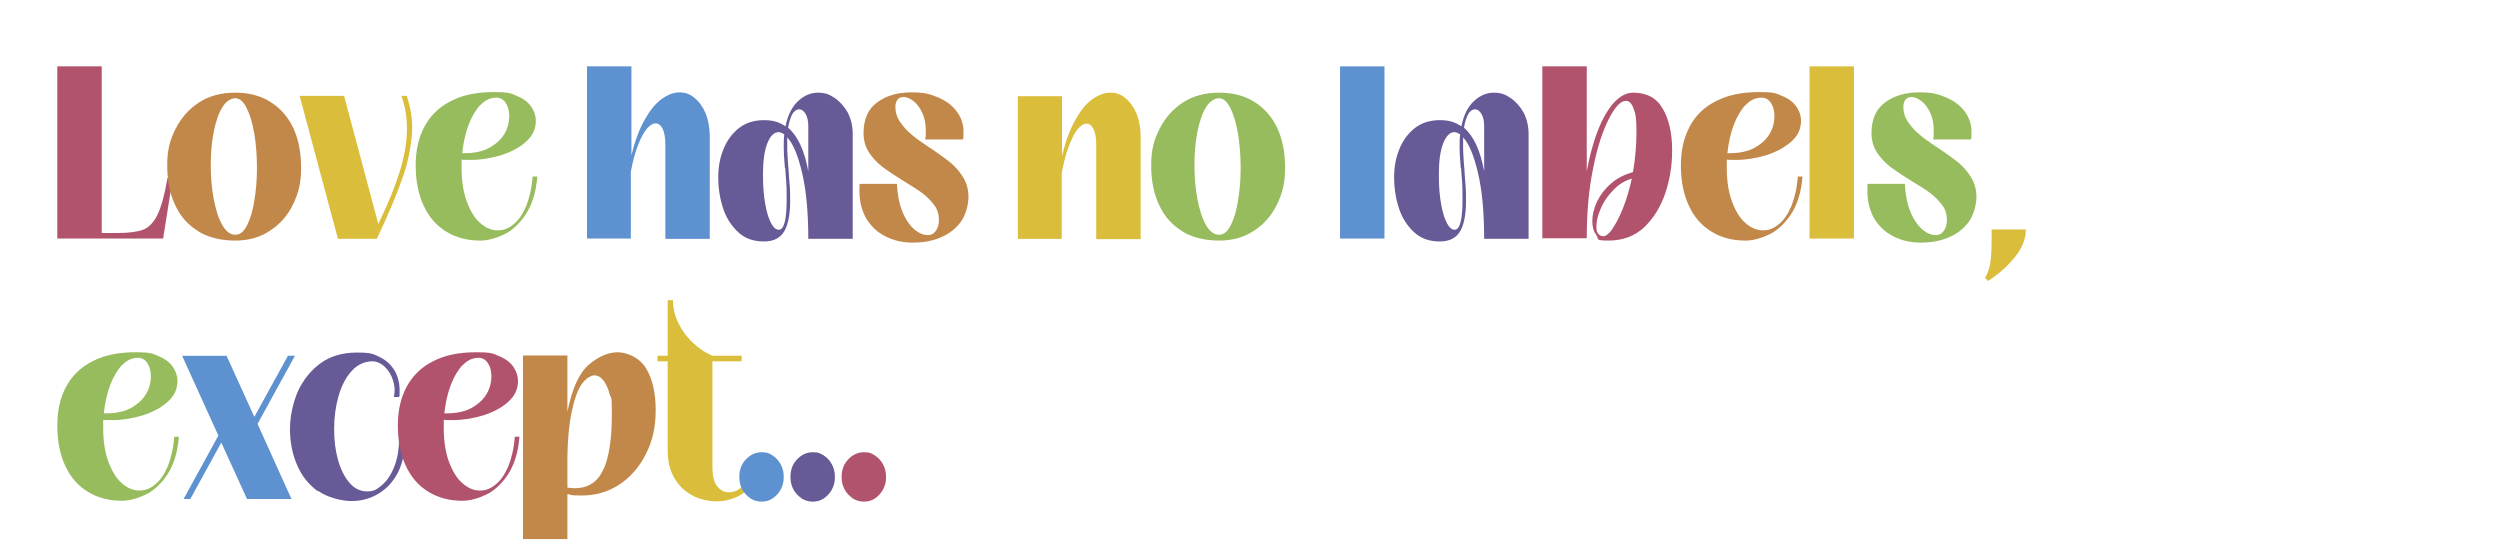 <svg xmlns="http://www.w3.org/2000/svg" viewBox="0 0 855.2 187.4"><defs><style>      .cls-1 {        fill: #97bc5d;      }      .cls-2 {        fill: #685997;      }      .cls-3 {        fill: #dabd3a;      }      .cls-4 {        fill: #b1536d;      }      .cls-5 {        fill: #5e91d0;      }      .cls-6 {        fill: #c28849;      }    </style></defs><g><g id="Laag_1"><g><path class="cls-4" d="M19.6,81.6V22.7h15.2v57h5.4c3.9,0,6.8-.4,8.7-1.1s3.6-2.4,4.9-5c1.3-2.6,2.5-6.9,3.5-12.7h1.8l-3.3,20.7H19.6Z"></path><path class="cls-6" d="M68,79.2c-3.5-2.1-6.2-5-8-8.9-1.9-3.9-2.8-8.4-2.8-13.7s.9-8.6,2.8-12.4c1.9-3.8,4.5-6.8,8-9.1,3.5-2.3,7.7-3.4,12.4-3.4s8.6,1,12,3.1c3.4,2.1,6,5,7.9,8.9,1.8,3.9,2.7,8.4,2.7,13.7s-.9,8.6-2.7,12.4c-1.8,3.8-4.5,6.9-7.9,9.1-3.4,2.3-7.4,3.4-12,3.4s-9-1-12.5-3.1ZM84.5,77.1c1.1-2.2,2-5,2.5-8.5.6-3.5.9-7.2.9-11.2s-.3-8-.9-11.6c-.6-3.6-1.5-6.6-2.6-8.8-1.1-2.2-2.4-3.4-3.9-3.4s-3.3,1.1-4.5,3.2c-1.3,2.1-2.2,4.9-2.9,8.4-.7,3.5-1,7.2-1,11.2s.3,8,1,11.6c.7,3.7,1.6,6.6,2.9,8.9,1.3,2.3,2.8,3.4,4.5,3.4s2.9-1.1,4-3.2Z"></path><path class="cls-3" d="M139.1,32.7c1.2,3.5,1.9,7.2,1.9,11.1s-1,10.3-3,16.2c-2,5.9-5,13.1-9.1,21.7h-13.3l-13.1-48.9h15.2l11.7,43.8c3.4-6.9,5.8-12.9,7.4-18.1,1.6-5.2,2.4-10,2.4-14.4s-.6-7.6-1.9-11.3h1.8Z"></path><path class="cls-1" d="M183.8,60.3c-.4,5.4-1.8,9.8-4,13.1-2.2,3.3-4.8,5.6-7.6,6.9-2.8,1.3-5.5,2-7.9,2-4.4,0-8.3-1-11.7-3.1-3.4-2.1-5.9-5-7.7-8.9-1.8-3.9-2.7-8.4-2.7-13.7s1-9.5,3-13.3c2-3.7,5-6.7,9-8.7,4-2.1,8.9-3.1,14.7-3.1s5.9.5,8.1,1.4c2.2.9,3.8,2.2,4.8,3.7,1,1.5,1.5,3.1,1.5,4.7,0,2.8-1.1,5.2-3.4,7.2-2.2,2-5.1,3.5-8.5,4.6-3.4,1-6.8,1.6-10.3,1.6s-1.8,0-3.2-.1c0,.6,0,1.6,0,2.9,0,4.4.6,8.3,1.8,11.5,1.2,3.2,2.7,5.7,4.6,7.3,1.9,1.7,3.9,2.5,6,2.5s3.7-.7,5.4-2.1c1.7-1.4,3.1-3.4,4.3-6.2,1.1-2.8,1.9-6.1,2.2-10.1h1.8ZM164.4,35.8c-1.6,1.7-3,4-4.1,6.9-1.1,2.9-1.8,6.1-2.2,9.7h.7c3.5,0,6.4-.6,8.7-1.9,2.3-1.3,4-2.9,5.1-4.8,1.1-1.9,1.6-3.9,1.6-5.9s-.4-3.3-1.2-4.6c-.8-1.2-1.9-1.8-3.2-1.8-2,0-3.8.8-5.4,2.5Z"></path><path class="cls-5" d="M200.8,81.6V22.7h15.2v30.4c1.2-4.9,2.7-8.9,4.5-12.1,1.8-3.2,3.7-5.6,5.8-7.1,2.1-1.5,4.1-2.3,6.1-2.3s3.7.6,5.2,1.9c1.6,1.3,2.8,3,3.8,5.3.9,2.3,1.4,4.9,1.4,7.9v35h-15.2v-32.3c0-2.3-.3-4-.9-5.3-.6-1.2-1.4-1.9-2.4-1.9s-1.9.6-3,1.8c-1,1.2-2,3-3,5.5-1,2.5-1.8,5.5-2.5,9.2v22.9h-15.2Z"></path><path class="cls-2" d="M285.5,33.5c1.8,1.2,3.3,2.9,4.5,5,1.1,2.2,1.7,4.6,1.7,7.4v35.8h-15.2c0-9-.7-16.6-2.1-22.5-1.4-6-3.1-10.1-5.1-12.2,0,.5,0,1.3,0,2.3s0,1.7,0,2.1c.1,2.5.3,4.9.5,7.3,0,.6.1,2,.3,4.2.2,2.2.2,4.1.2,5.8,0,4.4-.6,7.8-1.9,10.2-1.3,2.4-3.6,3.7-7.1,3.7s-6.4-1-8.7-3.1c-2.3-2.1-4.1-4.8-5.2-8.1-1.1-3.3-1.7-6.9-1.7-10.7s.6-6.7,1.8-9.7c1.2-3,3-5.4,5.3-7.2,2.3-1.8,5.2-2.7,8.5-2.7s5.3.7,7.4,2.1c.8-3.8,2.2-6.7,4.3-8.6,2-1.9,4.3-2.9,6.8-2.9s3.9.6,5.7,1.8ZM268.5,57.5c-.3-3.2-.4-5.6-.4-7.2s0-3.1.2-4.3c-.7-.5-1.4-.8-2-.8-1.5,0-2.8,1.3-3.8,3.8-1,2.5-1.5,6.1-1.5,10.7s.3,7.4.8,10.2c.5,2.9,1.2,5,2,6.5.8,1.5,1.7,2.2,2.6,2.2,1.8,0,2.7-3.4,2.7-10.3s-.2-5.8-.5-10.9ZM276.5,58.7v-15.6c0-1.7-.3-3-.9-4.1-.6-1-1.3-1.6-2.2-1.6s-1.8.6-2.4,1.7c-.6,1.2-1.1,2.7-1.4,4.6,3.3,2.8,5.6,7.8,6.9,14.9Z"></path><path class="cls-6" d="M302.8,80.8c-2.8-1.4-4.9-3.5-6.5-6.1-1.5-2.7-2.3-5.7-2.3-9.3s0-1.3.1-2.5h12.7c.2,3.7.8,6.8,1.9,9.5,1.1,2.7,2.5,4.7,4,6s3.1,2,4.6,2,2.1-.5,2.8-1.4c.7-.9,1.1-2.2,1.1-3.9s-.5-3.5-1.6-4.9c-1.1-1.5-2.4-2.8-3.9-4-1.6-1.2-3.7-2.5-6.3-4.1-3.1-1.9-5.5-3.5-7.4-4.9-1.8-1.4-3.4-3-4.7-5-1.3-2-1.9-4.2-1.9-6.7,0-4.7,1.6-8.3,4.7-10.5,3.1-2.3,7-3.4,11.6-3.4s6.1.5,8.9,1.6c2.7,1.1,4.9,2.6,6.5,4.7,1.6,2,2.5,4.4,2.5,7.1s0,1.8-.2,2.7h-12.9c.2-1,.2-2,.2-3,0-2.3-.4-4.4-1.2-6.1-.8-1.7-1.8-3.1-3-4-1.2-.9-2.3-1.4-3.4-1.4s-1.5.3-2,.8c-.5.6-.8,1.4-.8,2.5,0,1.9.5,3.6,1.6,5.2,1.1,1.6,2.3,3,3.9,4.3,1.5,1.3,3.6,2.8,6.2,4.5,2.9,1.9,5.2,3.6,7,5,1.8,1.5,3.3,3.2,4.5,5.2,1.2,2,1.8,4.2,1.8,6.7s-.9,6.2-2.7,8.6c-1.8,2.4-4.1,4.1-7,5.3-2.9,1.2-6,1.7-9.3,1.7s-6.7-.7-9.5-2.2Z"></path><path class="cls-3" d="M348.2,81.6v-48.7h15.1v20.4c1.2-4.9,2.7-9,4.5-12.2,1.8-3.2,3.7-5.6,5.8-7.1,2.1-1.5,4.1-2.3,6.2-2.3s3.7.6,5.2,1.9c1.6,1.3,2.8,3,3.8,5.3.9,2.3,1.4,4.9,1.4,7.9v35h-15.2v-32.3c0-2.3-.3-4-.9-5.3-.6-1.2-1.4-1.9-2.4-1.9s-1.9.6-3,1.8c-1,1.2-2,3.1-3,5.7-1,2.5-1.8,5.7-2.5,9.4v22.5h-15.1Z"></path><path class="cls-1" d="M404.6,79.2c-3.5-2.1-6.2-5-8-8.9-1.9-3.9-2.8-8.4-2.8-13.7s.9-8.6,2.8-12.4c1.9-3.8,4.5-6.8,8-9.1,3.5-2.3,7.7-3.4,12.4-3.4s8.6,1,12,3.1c3.4,2.1,6,5,7.9,8.9,1.8,3.9,2.7,8.4,2.7,13.7s-.9,8.6-2.7,12.4c-1.8,3.8-4.5,6.9-7.9,9.1-3.4,2.3-7.4,3.4-12,3.4s-9-1-12.5-3.1ZM421,77.1c1.1-2.2,2-5,2.5-8.5.6-3.5.9-7.2.9-11.2s-.3-8-.9-11.6c-.6-3.6-1.5-6.6-2.6-8.8-1.1-2.2-2.4-3.4-3.9-3.4s-3.3,1.1-4.5,3.2c-1.3,2.1-2.2,4.9-2.9,8.4-.7,3.5-1,7.2-1,11.2s.3,8,1,11.6c.7,3.7,1.6,6.6,2.9,8.9,1.3,2.3,2.8,3.4,4.5,3.4s2.9-1.1,4-3.2Z"></path><path class="cls-5" d="M473.6,81.6h-15.2V22.7h15.2v59Z"></path><path class="cls-2" d="M516.7,33.5c1.8,1.2,3.3,2.9,4.5,5,1.1,2.2,1.7,4.6,1.7,7.4v35.8h-15.2c0-9-.7-16.6-2.1-22.5-1.4-6-3.1-10.1-5.1-12.2,0,.5,0,1.3,0,2.3s0,1.7,0,2.1c.1,2.5.3,4.9.5,7.3,0,.6.1,2,.3,4.2.2,2.2.2,4.1.2,5.8,0,4.4-.6,7.8-1.9,10.2-1.3,2.4-3.6,3.7-7.1,3.7s-6.4-1-8.7-3.1c-2.3-2.1-4.1-4.8-5.2-8.1-1.1-3.3-1.7-6.9-1.7-10.7s.6-6.7,1.8-9.7c1.2-3,3-5.4,5.3-7.2,2.3-1.8,5.2-2.7,8.5-2.7s5.3.7,7.4,2.1c.8-3.8,2.2-6.7,4.3-8.6,2-1.9,4.3-2.9,6.8-2.9s3.9.6,5.7,1.8ZM499.7,57.5c-.3-3.2-.4-5.6-.4-7.2s0-3.1.2-4.3c-.7-.5-1.4-.8-2-.8-1.5,0-2.8,1.3-3.8,3.8-1,2.5-1.5,6.1-1.5,10.7s.3,7.4.8,10.2c.5,2.9,1.2,5,2,6.5.8,1.5,1.7,2.2,2.6,2.2,1.8,0,2.7-3.4,2.7-10.3s-.2-5.8-.5-10.9ZM507.7,58.7v-15.6c0-1.7-.3-3-.9-4.1-.6-1-1.3-1.6-2.2-1.6s-1.8.6-2.4,1.7c-.6,1.2-1.1,2.7-1.4,4.6,3.3,2.8,5.6,7.8,6.9,14.9Z"></path><path class="cls-4" d="M546.1,80.4c-1-1.2-1.4-2.8-1.4-4.8s.5-4.3,1.6-6.6c1.1-2.3,2.7-4.4,4.8-6.2,2.1-1.9,4.6-3.1,7.5-3.9.8-4.6,1.2-9.2,1.2-13.9s-.3-6.1-1-7.9c-.6-1.7-1.5-2.6-2.6-2.6-1.8,0-3.7,2-5.8,6.1-2.1,4.1-4,9.7-5.4,16.9-1.5,7.2-2.2,15.2-2.2,24h-15.2V22.7h15.2v35.9c1-5.4,2.3-10.2,3.9-14.2,1.6-4.1,3.5-7.2,5.5-9.4,2.1-2.2,4.2-3.3,6.5-3.3,4.6,0,8,1.8,10.1,5.5,2.1,3.6,3.2,8.3,3.2,14.1s-.8,10-2.3,14.7c-1.6,4.7-4,8.6-7.2,11.7-3.3,3.1-7.4,4.6-12.3,4.6s-3.1-.6-4.1-1.8ZM551.6,78.2c1.2-1.7,2.4-4,3.6-7,1.2-3,2.2-6.4,3-10.1-2.4.7-4.5,2-6.3,3.9-1.9,1.9-3.3,4-4.3,6.3-1,2.3-1.5,4.3-1.5,6.1s.2,1.9.6,2.5c.4.6,1,.9,1.8.9s1.9-.8,3.1-2.5Z"></path><path class="cls-6" d="M616.6,60.3c-.4,5.4-1.8,9.8-4,13.1-2.2,3.3-4.8,5.6-7.6,6.9-2.8,1.3-5.5,2-7.9,2-4.4,0-8.3-1-11.7-3.1-3.4-2.1-5.9-5-7.7-8.9s-2.7-8.4-2.7-13.7,1-9.5,3-13.3,5-6.7,9-8.7c4-2.1,8.9-3.1,14.7-3.1s5.9.5,8.1,1.4c2.2.9,3.8,2.2,4.8,3.7,1,1.5,1.5,3.1,1.5,4.7,0,2.8-1.1,5.2-3.4,7.2s-5.1,3.5-8.5,4.6c-3.4,1-6.8,1.6-10.3,1.6s-1.8,0-3.2-.1c0,.6,0,1.6,0,2.9,0,4.4.6,8.3,1.8,11.5,1.2,3.2,2.7,5.7,4.6,7.3,1.9,1.7,3.9,2.5,6,2.5s3.7-.7,5.4-2.1c1.7-1.4,3.1-3.4,4.3-6.2,1.1-2.8,1.9-6.1,2.2-10.1h1.8ZM597.2,35.8c-1.6,1.7-3,4-4.1,6.9s-1.8,6.1-2.2,9.7h.7c3.5,0,6.4-.6,8.7-1.9,2.3-1.3,4-2.9,5.1-4.8,1.1-1.9,1.6-3.9,1.6-5.9s-.4-3.3-1.2-4.6c-.8-1.2-1.9-1.8-3.2-1.8-2,0-3.8.8-5.4,2.5Z"></path><path class="cls-3" d="M634.2,81.6h-15.2V22.7h15.2v59Z"></path><path class="cls-1" d="M647.6,80.8c-2.8-1.4-4.9-3.5-6.5-6.1-1.5-2.7-2.3-5.7-2.3-9.3s0-1.3.1-2.5h12.7c.2,3.7.8,6.8,1.9,9.5,1.1,2.7,2.5,4.7,4,6,1.6,1.4,3.1,2,4.6,2s2.1-.5,2.8-1.4c.7-.9,1.1-2.2,1.1-3.9s-.5-3.5-1.6-4.9c-1.1-1.5-2.4-2.8-3.9-4s-3.7-2.5-6.3-4.1c-3.1-1.9-5.5-3.5-7.4-4.9-1.8-1.4-3.4-3-4.7-5-1.3-2-1.9-4.2-1.9-6.7,0-4.7,1.6-8.3,4.7-10.5,3.1-2.3,7-3.4,11.6-3.4s6.1.5,8.9,1.6c2.7,1.1,4.9,2.6,6.5,4.7,1.6,2,2.5,4.4,2.5,7.1s0,1.8-.2,2.7h-12.9c.2-1,.2-2,.2-3,0-2.3-.4-4.4-1.2-6.1-.8-1.7-1.8-3.1-3-4-1.2-.9-2.3-1.4-3.4-1.4s-1.5.3-2,.8c-.5.6-.8,1.4-.8,2.5,0,1.9.5,3.6,1.6,5.2,1.1,1.6,2.3,3,3.9,4.3,1.5,1.3,3.6,2.8,6.2,4.5,2.9,1.9,5.2,3.6,7,5,1.8,1.5,3.3,3.2,4.5,5.2,1.2,2,1.8,4.2,1.8,6.7s-.9,6.2-2.7,8.6c-1.8,2.4-4.1,4.1-7,5.3-2.9,1.2-6,1.7-9.3,1.7s-6.7-.7-9.5-2.2Z"></path><path class="cls-3" d="M679,95.1c1-1.6,1.6-3.4,1.9-5.6.3-2.1.4-4.9.4-8.5v-2.5h11.7c0,3.2-1.2,6.3-3.7,9.4-2.5,3.1-5.5,5.8-9.2,8.2l-1.1-1.1Z"></path><path class="cls-1" d="M61.2,149.3c-.4,5.4-1.8,9.8-4,13.1-2.2,3.3-4.8,5.6-7.6,6.9-2.8,1.3-5.5,2-7.9,2-4.4,0-8.3-1-11.7-3.1-3.4-2.1-5.9-5-7.7-8.9-1.8-3.9-2.7-8.4-2.7-13.7s1-9.5,3-13.3c2-3.7,5-6.7,9-8.7,4-2.1,8.9-3.1,14.7-3.1s5.9.5,8.1,1.4c2.2.9,3.8,2.2,4.8,3.7,1,1.5,1.5,3.1,1.5,4.7,0,2.8-1.1,5.2-3.4,7.2-2.2,2-5.1,3.5-8.5,4.6-3.4,1-6.8,1.6-10.3,1.6s-1.8,0-3.2-.1c0,.6,0,1.6,0,2.9,0,4.4.6,8.3,1.8,11.5,1.2,3.2,2.7,5.7,4.6,7.3,1.9,1.7,3.9,2.5,6,2.5s3.7-.7,5.4-2.1c1.7-1.4,3.1-3.4,4.3-6.2,1.1-2.8,1.9-6.1,2.2-10.1h1.8ZM41.8,124.8c-1.6,1.7-3,4-4.1,6.9-1.1,2.9-1.8,6.1-2.2,9.7h.7c3.5,0,6.4-.6,8.7-1.9,2.3-1.3,4-2.9,5.1-4.8,1.1-1.9,1.6-3.9,1.6-5.9s-.4-3.3-1.2-4.6c-.8-1.2-1.9-1.8-3.2-1.8-2,0-3.8.8-5.4,2.5Z"></path><path class="cls-5" d="M98.6,121.7h2.3l-12.8,23.3,11.6,25.7h-15.2l-8.8-19.3-10.6,19.3h-2.3l11.9-21.7-12.4-27.3h15.2l9.5,20.9,11.5-20.9Z"></path><path class="cls-2" d="M108.8,168.1c-3.2-2.3-5.6-5.3-7.2-9.1-1.6-3.7-2.4-7.8-2.4-12.1s.9-8.7,2.6-12.8c1.8-4,4.4-7.3,7.8-9.8,3.4-2.5,7.6-3.7,12.5-3.7s5.7.5,7.9,1.6c2.2,1.1,3.8,2.6,5,4.6,1.1,1.9,1.7,4.2,1.7,6.7s0,1.6-.2,2.3h-1.8c.2-.9.3-1.6.3-2.3,0-1.6-.4-3.2-1.1-4.8-.7-1.5-1.7-2.8-2.8-3.7-1.2-.9-2.4-1.4-3.6-1.4-2.8,0-5.2,1.1-7.2,3.3-2,2.2-3.5,5.1-4.5,8.6-1,3.5-1.5,7.3-1.5,11.2s.4,7.3,1.3,10.5c.9,3.3,2.2,5.9,3.9,7.9s3.7,3,6.1,3,3.3-.7,5.1-2.2c1.8-1.5,3.2-3.7,4.3-6.6,1.1-2.9,1.6-6.4,1.5-10.4h1.8c0,1.2.1,2.1.1,2.7,0,3.7-.8,7.1-2.3,10.1-1.6,3-3.7,5.4-6.5,7.1-2.8,1.7-5.9,2.6-9.3,2.6s-8.3-1.2-11.5-3.5Z"></path><path class="cls-4" d="M177.7,149.3c-.4,5.4-1.8,9.8-4,13.1-2.2,3.3-4.8,5.6-7.6,6.9-2.8,1.3-5.5,2-7.9,2-4.4,0-8.3-1-11.7-3.1-3.4-2.1-5.9-5-7.7-8.9-1.8-3.9-2.7-8.4-2.7-13.7s1-9.5,3-13.3c2-3.7,5-6.7,9-8.7,4-2.1,8.9-3.1,14.7-3.1s5.9.5,8.1,1.4c2.2.9,3.8,2.2,4.8,3.7,1,1.5,1.5,3.1,1.5,4.7,0,2.8-1.1,5.2-3.4,7.2-2.2,2-5.1,3.5-8.5,4.6-3.4,1-6.8,1.6-10.3,1.6s-1.8,0-3.2-.1c0,.6,0,1.6,0,2.9,0,4.4.6,8.3,1.8,11.5,1.2,3.2,2.7,5.7,4.6,7.3,1.9,1.7,3.9,2.5,6,2.5s3.7-.7,5.4-2.1c1.7-1.4,3.1-3.4,4.3-6.2,1.1-2.8,1.9-6.1,2.2-10.1h1.8ZM158.3,124.8c-1.6,1.7-3,4-4.1,6.9-1.1,2.9-1.8,6.1-2.2,9.7h.7c3.5,0,6.4-.6,8.7-1.9,2.3-1.3,4-2.9,5.1-4.8,1.1-1.9,1.6-3.9,1.6-5.9s-.4-3.3-1.2-4.6c-.8-1.2-1.9-1.8-3.2-1.8-2,0-3.8.8-5.4,2.5Z"></path><path class="cls-6" d="M178.9,184.4v-62.8h15.2v19.3c1.6-8.1,4.1-13.5,7.5-16.3,3.4-2.8,6.6-4.1,9.7-4.1s7.5,1.8,9.7,5.5c2.2,3.6,3.3,8.4,3.3,14.3s-1.1,10.6-3.4,15.1c-2.2,4.4-5.3,7.9-9.1,10.4-3.9,2.5-8.1,3.7-12.7,3.7s-3.2-.2-5-.5v15.4h-15.2ZM206.5,160.5c1.9-4.4,2.8-10.6,2.8-18.6s-.3-5.1-.8-7.2c-.5-2-1.3-3.6-2.2-4.7-.9-1.1-1.9-1.6-3-1.6s-2.9,1-4.3,3c-1.4,2-2.5,5.1-3.4,9.3-.9,4.2-1.4,9.3-1.5,15.4v10.7c.9.1,1.7.2,2.5.2,4.7,0,8-2.2,9.9-6.7Z"></path><path class="cls-3" d="M237.1,169.6c-2.6-1.3-4.7-3.2-6.3-5.9-1.6-2.6-2.4-5.8-2.4-9.5v-30.6h-3.5v-1.9h3.5v-19h1.8c0,2.8.7,5.5,2,8.1,1.3,2.6,3,4.8,5.1,6.7,2.1,1.9,4.2,3.3,6.4,4.2h10v1.9h-10v36.3c0,2.8.5,5,1.6,6.4,1.1,1.4,2.4,2.1,4,2.1s2.5-.4,3.7-1.2c1.2-.8,2.2-1.8,2.9-3.2s1.1-2.9,1.1-4.5h1.7c0,2.5-.6,4.7-1.9,6.5-1.2,1.8-2.9,3.2-5,4.1-2.1.9-4.3,1.4-6.7,1.4s-5.5-.6-8.1-1.9Z"></path><path class="cls-5" d="M256.6,170.4c-1.1-.8-2.1-1.8-2.7-3-.7-1.3-1-2.7-1-4.2,0-2.4.7-4.4,2.2-6,1.5-1.6,3.3-2.5,5.4-2.5s2.6.4,3.8,1.1c1.2.8,2.1,1.8,2.8,3.1.7,1.3,1,2.7,1,4.3s-.3,2.9-1,4.2c-.7,1.3-1.6,2.3-2.8,3.1s-2.4,1.1-3.8,1.1-2.7-.4-3.8-1.1Z"></path><path class="cls-2" d="M274.1,170.4c-1.1-.8-2.1-1.8-2.7-3-.7-1.3-1-2.7-1-4.2,0-2.4.7-4.4,2.2-6,1.5-1.6,3.3-2.5,5.4-2.5s2.6.4,3.8,1.1c1.2.8,2.1,1.8,2.8,3.1.7,1.3,1,2.7,1,4.3s-.3,2.9-1,4.2c-.7,1.3-1.6,2.3-2.8,3.1s-2.4,1.1-3.8,1.1-2.7-.4-3.8-1.1Z"></path><path class="cls-4" d="M291.6,170.4c-1.1-.8-2.1-1.8-2.7-3-.7-1.3-1-2.7-1-4.2,0-2.4.7-4.4,2.2-6,1.5-1.6,3.3-2.5,5.4-2.5s2.6.4,3.8,1.1c1.2.8,2.1,1.8,2.8,3.1.7,1.3,1,2.7,1,4.3s-.3,2.9-1,4.2c-.7,1.3-1.6,2.3-2.8,3.1s-2.4,1.1-3.8,1.1-2.7-.4-3.8-1.1Z"></path></g></g></g></svg>